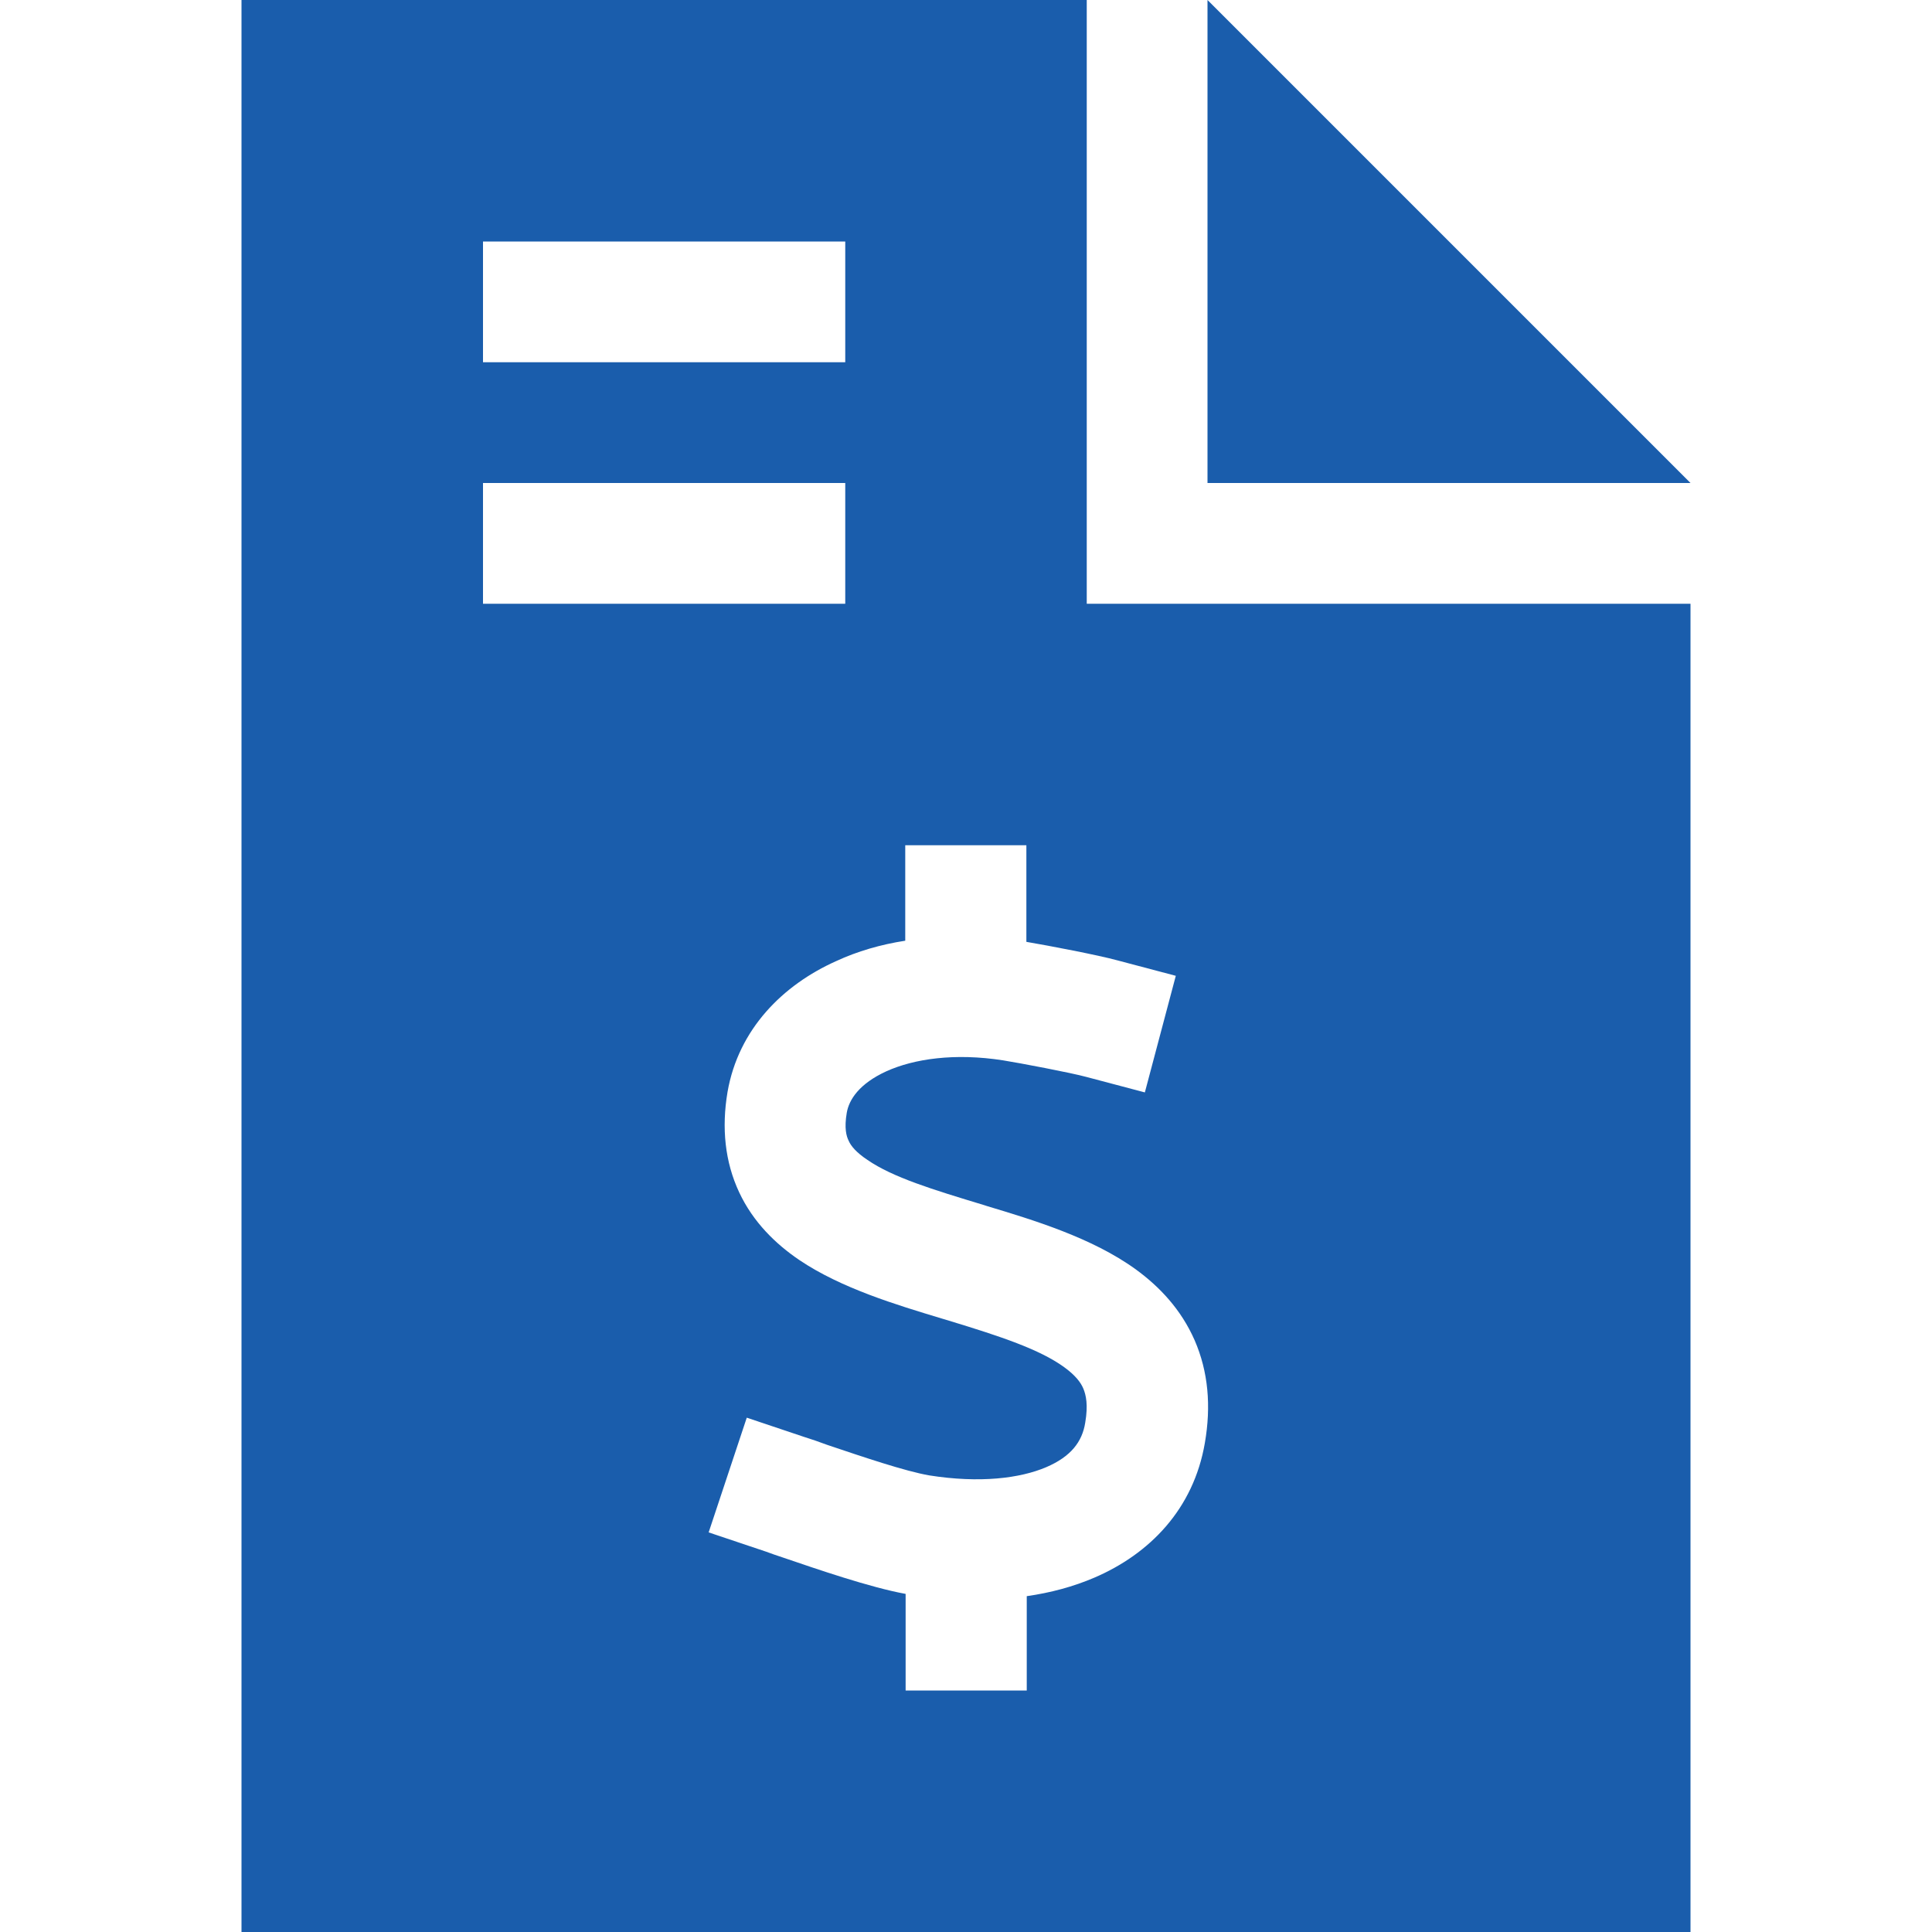 <?xml version="1.0" encoding="utf-8"?>
<!-- Generator: Adobe Illustrator 27.4.0, SVG Export Plug-In . SVG Version: 6.00 Build 0)  -->
<svg version="1.1" id="Layer_1" xmlns="http://www.w3.org/2000/svg" xmlns:xlink="http://www.w3.org/1999/xlink" x="0px" y="0px"
	 viewBox="0 0 512 512" style="enable-background:new 0 0 512 512;" xml:space="preserve">
<style type="text/css">
	.st0{fill:#1A5DAC;}
</style>
<path class="st0" d="M288,0H64v512h384V160H288V0z M320,0v128h128L320,0z M128,64h16h64h16v32h-16h-64h-16V64z M128,128h16h64h16v32
	h-16h-64h-16V128z M272,224v16v9.6c5.9,1,19,3.5,24.1,4.9l15.5,4.1l-8.2,30.9l-15.5-4.1c-4-1.1-17.7-3.7-22.1-4.4
	c-12.8-2-23.6-0.4-30.9,2.9c-7.2,3.3-9.9,7.5-10.5,11c-0.7,4.1-0.1,6.2,0.5,7.4c0.6,1.4,2,3.1,5,5.1c6.7,4.6,17.1,7.8,31,12l0.6,0.2
	c12.3,3.7,27.9,8.4,39.5,16.8c6.3,4.6,12,10.6,15.6,18.8c3.6,8.3,4.4,17.4,2.7,27.2c-3,17.5-14.6,29.4-29.3,35.7
	c-5.6,2.4-11.6,4-17.9,4.9v9v16H240v-16v-9.6c-9.4-1.7-23.6-6.6-32.4-9.6l0,0l0,0l0,0c-1.8-0.6-3.3-1.1-4.6-1.6l-15.2-5.1l10.1-30.4
	l15.2,5.1c1.9,0.6,4,1.3,6.1,2.1l0,0l0,0c9.5,3.2,20.7,7,27.1,8.1c13.3,2.1,24,0.8,31-2.2c6.5-2.8,9.5-6.7,10.3-11.8
	c0.8-4.7,0.2-7.3-0.5-9s-2.2-3.6-5.1-5.7c-6.5-4.7-16.7-8.1-30.5-12.3l-2-0.6c-11.9-3.6-26.6-8-37.7-15.5
	c-6.2-4.2-12.2-10-15.9-17.9c-3.8-8.1-4.7-17.1-3.1-26.6c2.9-16.7,14.7-28.4,28.8-34.7c5.6-2.6,11.8-4.4,18.3-5.4V240v-16H272
	L272,224z"/>
</svg>
